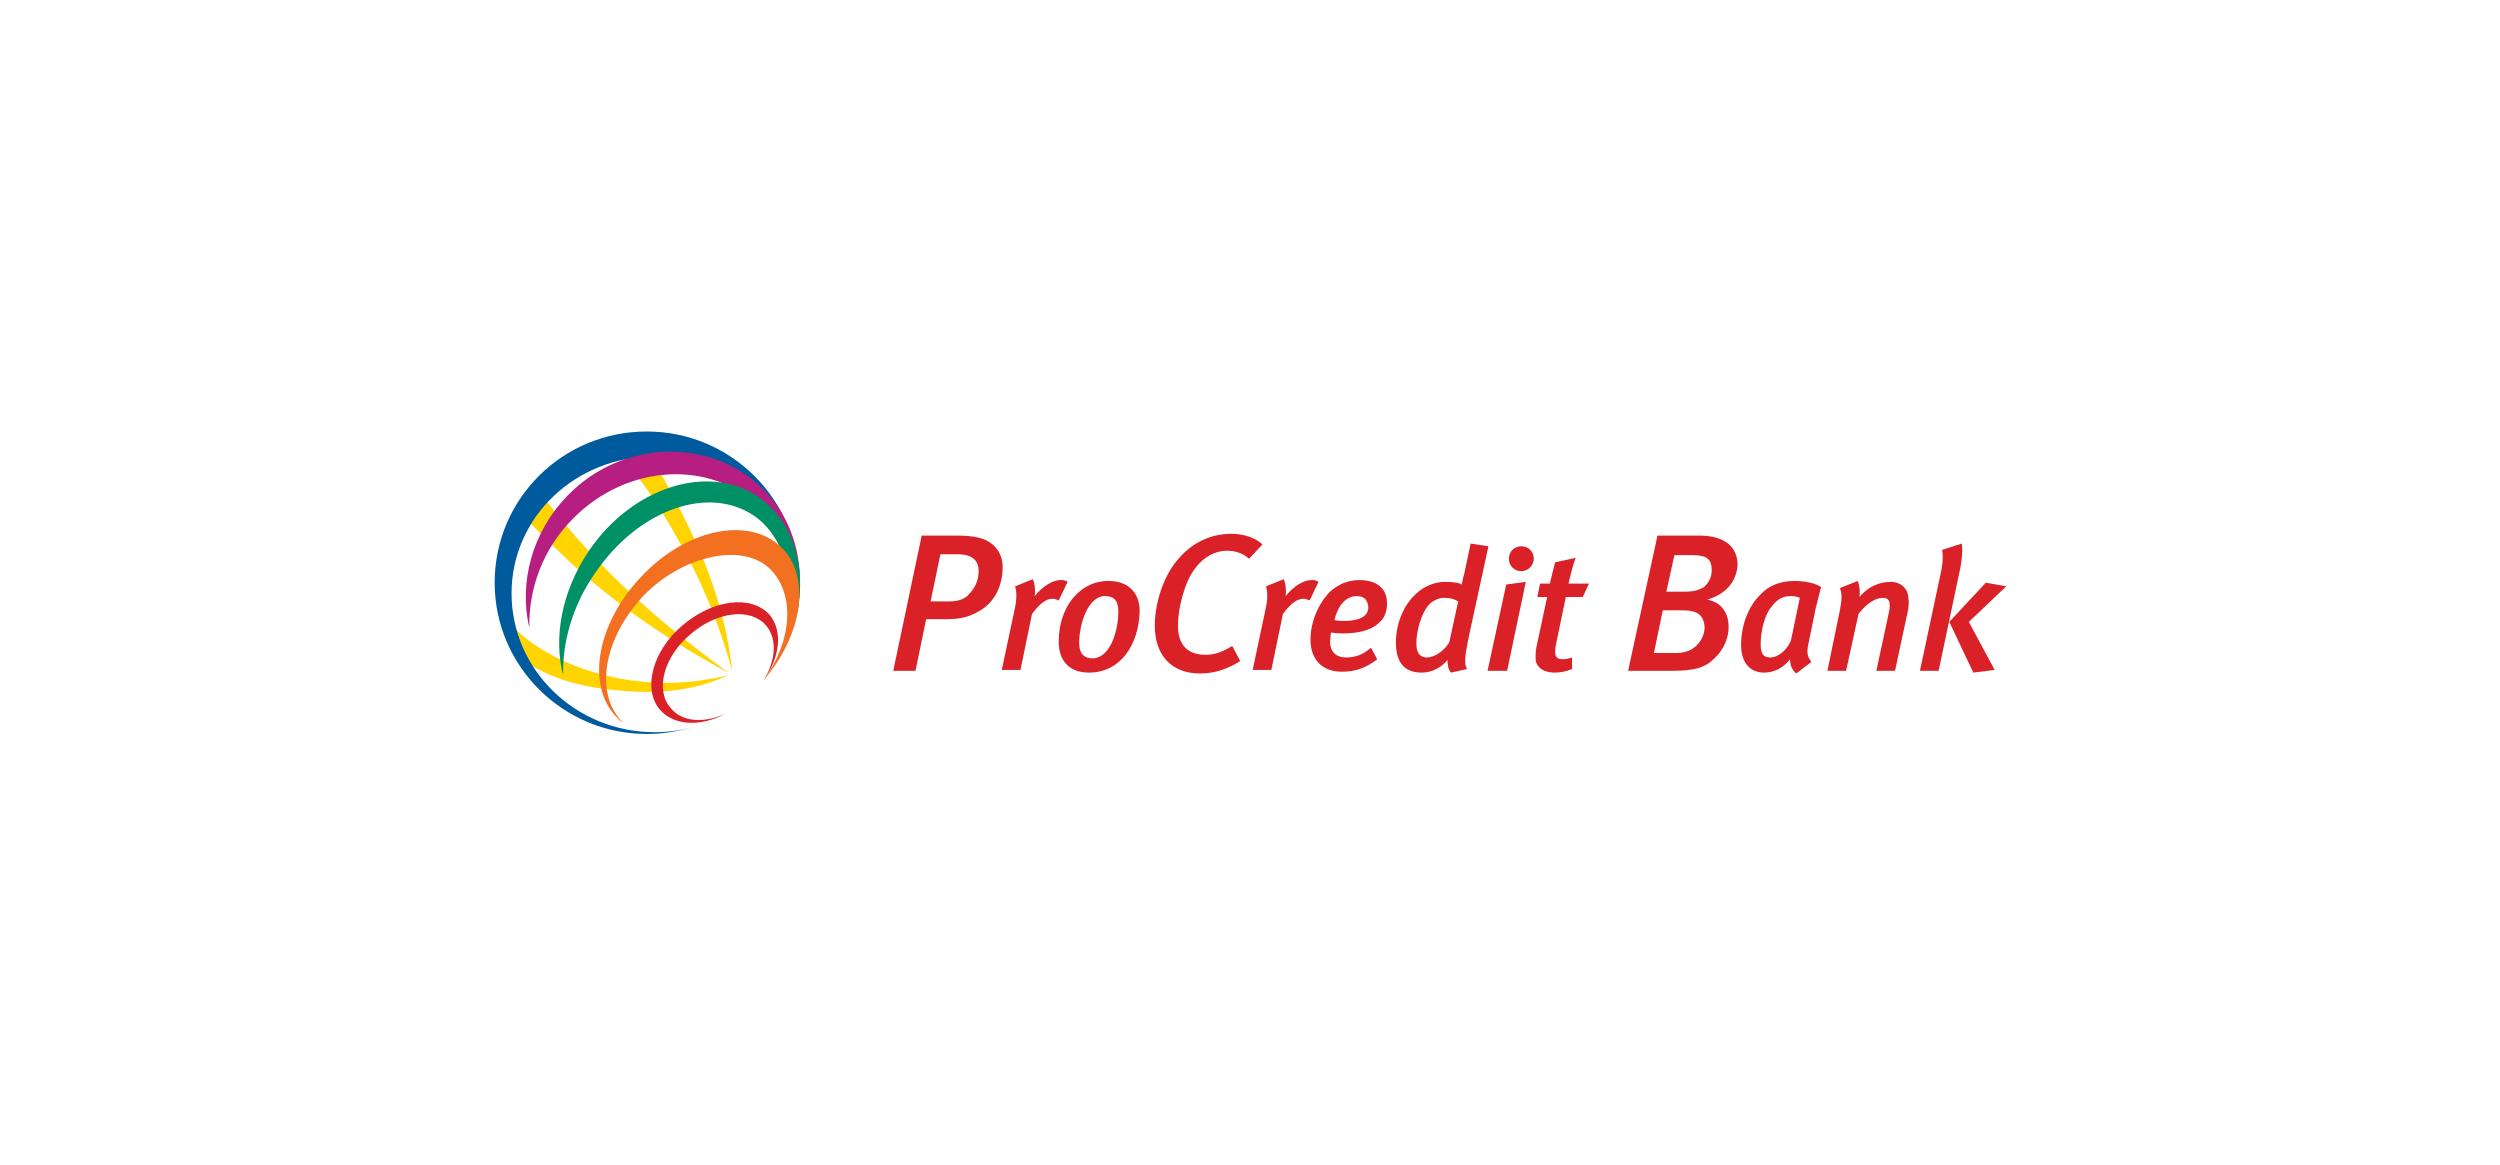 <?xml version="1.0" encoding="UTF-8"?> <svg xmlns="http://www.w3.org/2000/svg" xmlns:xlink="http://www.w3.org/1999/xlink" version="1.1" id="Layer_1" x="0px" y="0px" viewBox="0 0 281 131" style="enable-background:new 0 0 281 131;" xml:space="preserve"> <style type="text/css"> .st0{fill:#FFD400;} .st1{fill:#005B9E;} .st2{fill:#B61E82;} .st3{fill:#009066;} .st4{fill:#F37021;} .st5{fill:#DA2128;} </style> <g> <g> <g> <path class="st0" d="M72,76.6c-7.1-0.7-13.4-4.1-15.8-8c0.1,0.7,1,2.4,1.4,3.4c0.3,0.8,0.7,1.4,0.9,2c3,2.1,6.3,3.2,11,3.6 c4.8,0.5,9-0.1,12.3-1.7C78.9,76.6,75.7,77,72,76.6z"></path> <path class="st0" d="M66.5,62.3c-2.5-2.7-4.7-5.4-6.6-8c-0.3,0.3-0.5,0.7-0.8,1.2c-0.4,0.6-0.8,1.2-1,1.7c1.9,2.1,4,4.1,6.2,6.2 c6.4,5.8,12.7,9.6,17.7,12.3C77.4,72.3,72,68.2,66.5,62.3z"></path> <path class="st0" d="M76.6,57.6c-1.8-3.7-3.3-6.1-5.4-8.9c-0.3,0-0.7,0.3-1.5,0.4c-0.6,0.1-1.2,0-1.7,0.2 c3.1,3.2,5.6,6.6,8.3,11.5c3.1,5.5,4.7,10,6,14.6C81.7,70,80.1,64.4,76.6,57.6z"></path> </g> <path class="st1" d="M73.6,82.3c-8.9,0-16.1-7-16.1-15.6c0-8.6,7.2-15.4,16.1-15.4c8.7,0,15.9,6.5,16.2,14.9c0-0.2,0-0.4,0-0.7 c0-9.4-7.7-17-17.1-17c-9.5,0-17.1,7.6-17.1,17c0,9.4,7.7,17,17.1,17c1.8,0,3.6-0.3,5.3-0.8C76.6,82.1,75.1,82.3,73.6,82.3z"></path> <path class="st2" d="M64.4,58.3c6.1-6.2,15.6-6.7,21.2-1.1c3.4,3.4,4.8,8.7,3.6,13.1C90.8,65,89.8,59,85.8,55 c-5.9-5.9-15.9-5.6-22,0.7c-4,4.1-5.5,9.8-4.3,14.9C59.4,66.2,61,61.7,64.4,58.3z"></path> <path class="st3" d="M88.9,67c-0.1-3.7-1.5-7.2-4.1-9c-5.1-3.5-13-0.8-17.9,6.4c-2.6,3.7-3.7,7.9-3.6,11.5 c-1.1-4.2-0.2-9.4,2.9-14c4.9-7.2,13.5-9.9,19.1-6c3.3,2.3,4.9,6.4,4.6,10.8c0,0-0.1,1.3-0.2,1.8c-0.1,0.5-0.4,1.7-0.5,2 C89,70.9,88.9,67,88.9,67z"></path> <path class="st4" d="M72,64.9c-5,5.3-6.2,12.4-2.5,15.9c0.2,0.2,0.3,0.3,0.5,0.4c-3.2-3.2-2.2-9.3,2.2-14.1 c4.1-4.4,11-6.3,14.3-3.2c2.9,2.8,2.6,8.1-0.7,12.6c4.5-5.2,5.4-11.9,1.9-15.1C84,58,77,59.5,72,64.9z"></path> <path class="st5" d="M76.7,70.3c-3.4,2.9-4.5,7.2-2.5,9.5c1.6,1.8,4.6,1.9,7.4,0.4c-2.4,1.1-4.9,1-6.2-0.6c-1.8-2-0.8-5.8,2.2-8.3 c3-2.6,6.8-3,8.5-1c1.3,1.5,1.1,4-0.3,6.2c1.9-2.6,2.2-5.6,0.7-7.4C84.4,66.8,80.1,67.4,76.7,70.3z"></path> </g> <g> <path class="st5" d="M110.2,68.6c-1.3,0.8-2.3,1-4,1h-2.1l-1.2,5.8h-2.5l3.2-15.2h4c1.9,0,3,0.3,3.7,0.8c0.9,0.6,1.4,1.6,1.4,2.7 C112.7,66,111.7,67.7,110.2,68.6z M107.6,62.3h-1.9l-1.1,5.3h2c1.2,0,1.9-0.3,2.3-0.8c0.7-0.7,1.1-1.6,1.1-2.6 C110,63,109.3,62.3,107.6,62.3z"></path> <path class="st5" d="M119,67.5c-0.2-0.1-0.4-0.2-0.7-0.2c-0.7,0-1.4,0.5-2.3,1.7l-1.3,6.3h-2.1l1.4-6.6c0.3-1.3,0.3-2.1,0.1-2.8 l2-0.8c0.2,0.5,0.3,1.2,0.2,1.9c0.9-1.1,2-1.8,2.9-1.8c0.3,0,0.5,0,0.8,0.2L119,67.5z"></path> <path class="st5" d="M122.4,75.6c-2.2,0-3.4-1.3-3.4-3.5c0-3.8,2.3-6.8,5.6-6.8c2.2,0,3.5,1.3,3.5,3.4 C128,72.4,126,75.6,122.4,75.6z M124.2,67c-1.9,0-2.9,3.1-2.9,5.3c0,1.2,0.6,1.7,1.5,1.7c1.9,0,2.9-2.9,2.9-5.3 C125.7,67.4,125.1,67,124.2,67z"></path> <path class="st5" d="M140.4,62.8c-0.7-0.6-1.5-0.9-2.5-0.9c-1.3,0-2.6,0.7-3.5,1.9c-1.3,1.6-2,4.7-2,6.5c0,2.2,1.1,3.3,3.1,3.3 c1,0,1.9-0.3,3-1l0.9,1.7c-1.4,0.9-2.9,1.4-4.5,1.4c-3.2,0-5.1-2-5.1-5.4c0-2.4,0.9-5.4,2.5-7.3c1.6-2,3.8-3,6.1-3 c1.5,0,2.8,0.5,3.5,1.2L140.4,62.8z"></path> <path class="st5" d="M147.2,67.5c-0.2-0.1-0.4-0.2-0.7-0.2c-0.7,0-1.4,0.5-2.3,1.7l-1.3,6.3h-2.1l1.4-6.6c0.3-1.3,0.3-2.1,0.1-2.8 l2-0.8c0.2,0.5,0.3,1.2,0.2,1.9c0.9-1.1,2-1.8,2.9-1.8c0.3,0,0.5,0,0.8,0.2L147.2,67.5z"></path> <path class="st5" d="M155,70c-0.8,0.8-2.2,1.2-4.2,1.2c-0.5,0-1-0.1-1.2-0.1c0,0.2-0.1,0.7-0.1,1c0,1.2,0.7,1.8,1.8,1.8 c1,0,1.9-0.3,2.8-1.1l0.7,1.3c-1.2,0.9-2.3,1.4-4,1.4c-2.1,0-3.5-1.3-3.5-3.6c0-2,0.9-4.1,2.2-5.4c1-0.9,2.1-1.3,3.3-1.3 c1.9,0,3.1,0.9,3.1,2.6C155.9,68.8,155.6,69.5,155,70z M152.5,67c-1.1,0-2.1,0.9-2.5,2.7c0.1,0,0.5,0.1,0.9,0.1 c1.2,0,2-0.2,2.5-0.6c0.3-0.3,0.4-0.6,0.4-1C153.7,67.5,153.4,67,152.5,67z"></path> <path class="st5" d="M165,72c-0.4,2.1-0.4,2.7-0.1,3.2l-1.8,0.4c-0.3-0.3-0.4-0.8-0.4-1.4c-0.8,0.9-1.8,1.4-2.9,1.4 c-2,0-2.9-1.2-2.9-3.4c0-2,0.8-4.1,2.2-5.4c0.9-0.9,2.2-1.4,3.3-1.4c0.9,0,1.6,0.1,1.9,0.3c0-0.1,0.2-1,0.3-1.3l0.7-3.3l2,0.3 L165,72z M162.3,67.2c-0.6,0-1.3,0.3-1.8,0.9c-0.8,1-1.3,2.9-1.3,4.2c0,1.1,0.4,1.6,1.2,1.6c0.8,0,1.9-0.7,2.5-1.7l1-4.6 C163.4,67.3,163,67.2,162.3,67.2z"></path> <path class="st5" d="M169.4,75.4h-2.2l2.1-9.7l2.2-0.3L169.4,75.4z M171,64.2c-0.8,0-1.4-0.6-1.4-1.4c0-0.8,0.6-1.4,1.4-1.4 c0.8,0,1.4,0.6,1.4,1.4C172.4,63.5,171.8,64.2,171,64.2z"></path> <path class="st5" d="M177.9,67.1H176l-1.1,5.3c-0.1,0.4-0.1,0.7-0.1,0.9c0,0.6,0.3,0.8,0.9,0.8c0.3,0,0.7-0.1,1-0.2v1.3 c-0.7,0.3-1.4,0.4-2,0.4c-1.3,0-2.1-0.7-2.1-1.6c0-0.3,0-0.9,0.1-1.3l1.2-5.6h-1.1l0.3-1.5h1.1c0.2-0.9,0.4-1.6,0.6-2.4l2.3-0.5 c-0.3,0.8-0.6,2-0.8,2.9h2.3L177.9,67.1z"></path> <path class="st5" d="M191.9,67.4c1.6,0.3,2.4,1.5,2.4,3.1c0,1.1-0.5,2.5-1.6,3.5c-1.1,1.1-2.3,1.4-4.9,1.4h-4.8l3.3-15.2h4.7 c2.9,0,4.3,1.3,4.3,3.3C195.2,65.2,194.2,66.7,191.9,67.4z M189.1,68.6h-2.2l-1,4.8h2.4c0.9,0,1.6-0.2,2.1-0.6 c0.7-0.5,1.2-1.4,1.2-2.3C191.5,69.2,190.9,68.6,189.1,68.6z M190.3,62.4h-2.1l-0.9,4.1h2.2c0.9,0,1.5-0.2,2-0.5 c0.5-0.4,0.9-1.1,0.9-1.9C192.4,62.9,191.9,62.4,190.3,62.4z"></path> <path class="st5" d="M204.1,68.3l-0.8,3.9c-0.3,1.2-0.1,1.7,0.3,2.2l-1.7,1.3c-0.5-0.4-0.7-1-0.7-1.6c-0.7,0.9-1.7,1.5-2.9,1.5 c-1.5,0-2.6-1-2.6-3.1c0-2.2,0.8-4.3,2.1-5.6c1-1.1,2.3-1.6,3.9-1.6c1.1,0,2.3,0.2,3,0.7C204.5,66.6,204.3,67.6,204.1,68.3z M201.4,67c-0.9,0-1.5,0.2-2.2,1.1c-0.9,1-1.3,2.9-1.3,4.3c0,1.1,0.3,1.5,1.1,1.5c0.9,0,1.9-0.9,2.3-1.9l1-4.8 C202.1,67.1,201.7,67,201.4,67z"></path> <path class="st5" d="M214.5,68.4l-1.5,7h-2.1l1.4-6.5c0.1-0.4,0.1-0.7,0.1-0.9c0-0.6-0.3-0.8-0.8-0.8c-0.7,0-1.7,0.5-2.7,1.8 l-1.4,6.4h-2.1l1.4-6.8c0.2-1.1,0.3-1.8,0-2.5l2-0.8c0.2,0.4,0.3,1.2,0.2,1.8c0.9-1.1,2.2-1.7,3.5-1.7c1.2,0,2,0.8,2,1.9 C214.6,67.6,214.5,68.1,214.5,68.4z"></path> <path class="st5" d="M220.2,64.5l-2.3,10.9h-2.1l2.3-10.8c0.3-1.2,0.3-2.2,0.2-2.8l2.2-0.7C220.6,61.6,220.6,62.8,220.2,64.5z M221.3,69.9l2.9,5.4l-2.4,0.3l-2.7-5.7l4.1-4.4l2.3,0.4L221.3,69.9z"></path> </g> </g> </svg> 